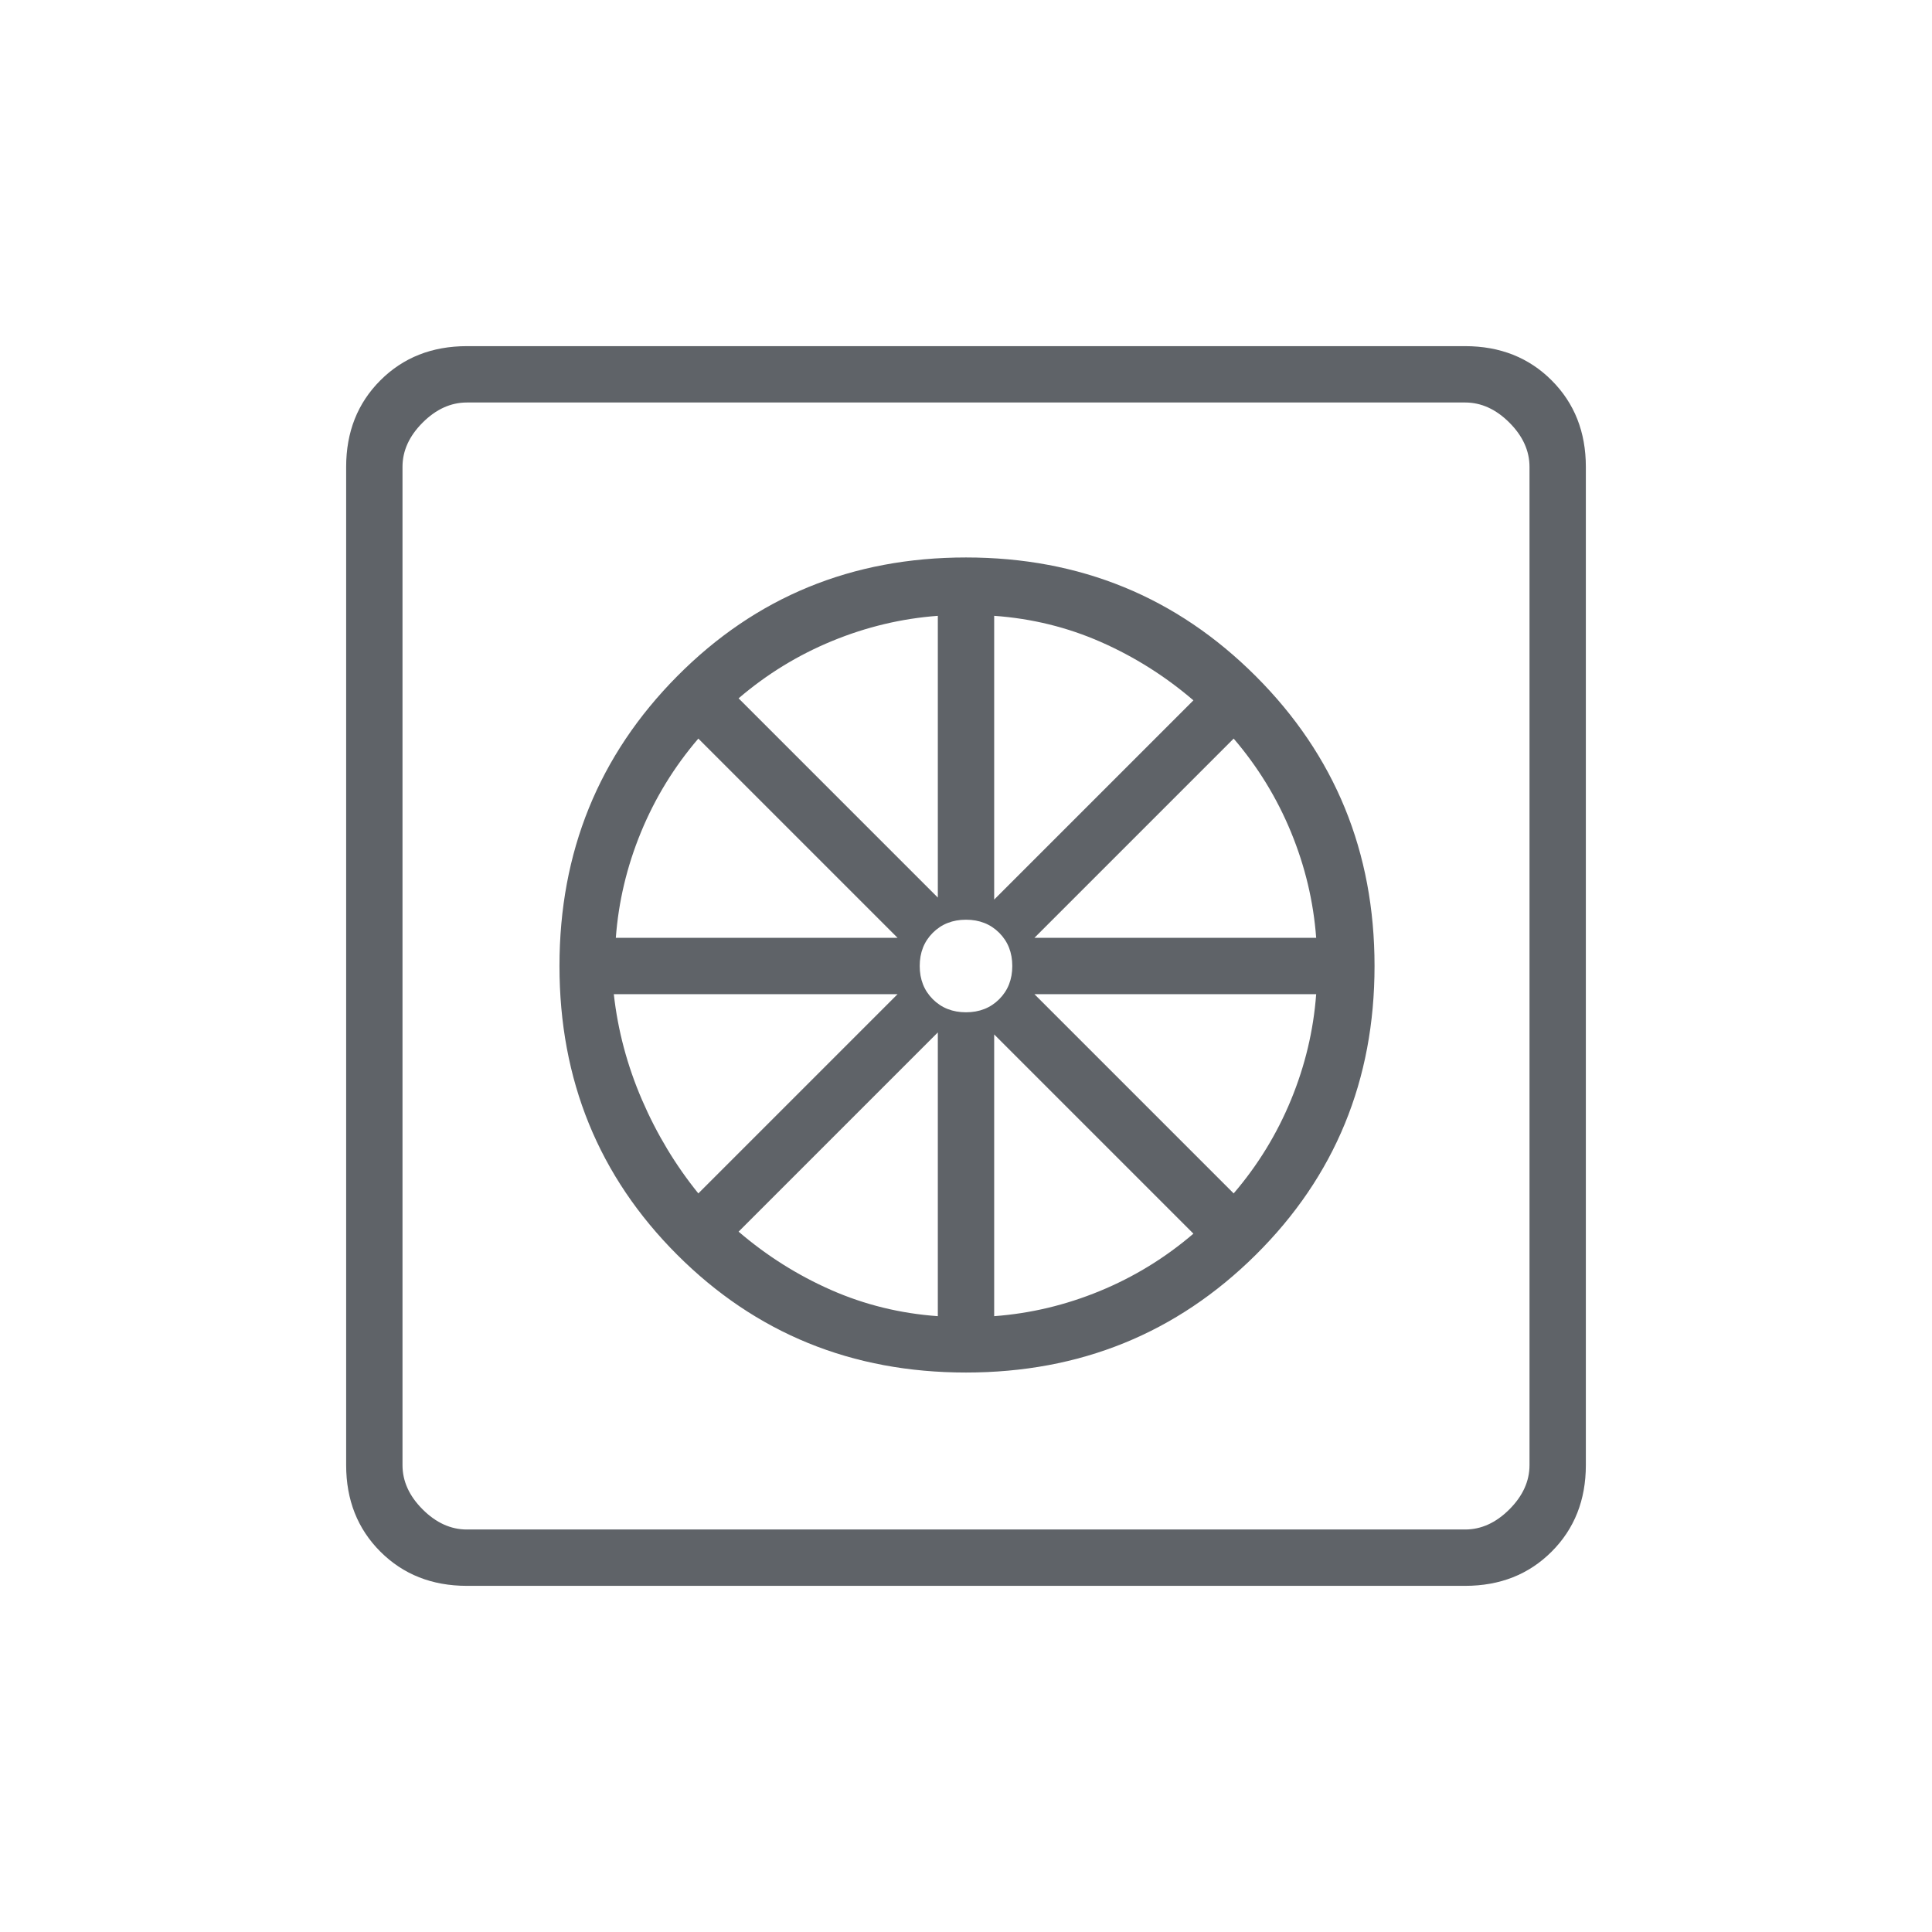 <svg xmlns="http://www.w3.org/2000/svg" height="24px" viewBox="0 -960 960 960" width="24px" fill="#5f6368"><path d="M480-278q-85 0-143.5-58.5T278-480q0-85 58.5-144T480-683q85 0 144 59t59 144q0 85-59 143.5T480-278Zm-14-28v-141l-99 99q21 18 46 29t53 13Zm28 0q27-2 52.5-12.5T593-347l-99-99v140Zm119-61q18-21 28.5-46.5T654-466H514l99 99Zm-99-127h140q-2-27-12.5-52.5T613-593l-99 99Zm-20-19 99-99q-21-18-46-29t-53-13v141Zm-14 56q10 0 16.5-6.5T503-480q0-10-6.5-16.5T480-503q-10 0-16.5 6.5T457-480q0 10 6.5 16.5T480-457Zm-14-57v-140q-27 2-52.5 12.5T367-613l99 99Zm-160 20h140l-99-99q-18 21-28.5 46.5T306-494Zm41 127 99-99H305q3 27 14 52.5t28 46.5ZM232-172q-26 0-43-17t-17-43v-496q0-26 17-43t43-17h496q26 0 43 17t17 43v496q0 26-17 43t-43 17H232Zm0-28h496q12 0 22-10t10-22v-496q0-12-10-22t-22-10H232q-12 0-22 10t-10 22v496q0 12 10 22t22 10Zm-32-560v560-560Z"/></svg>
